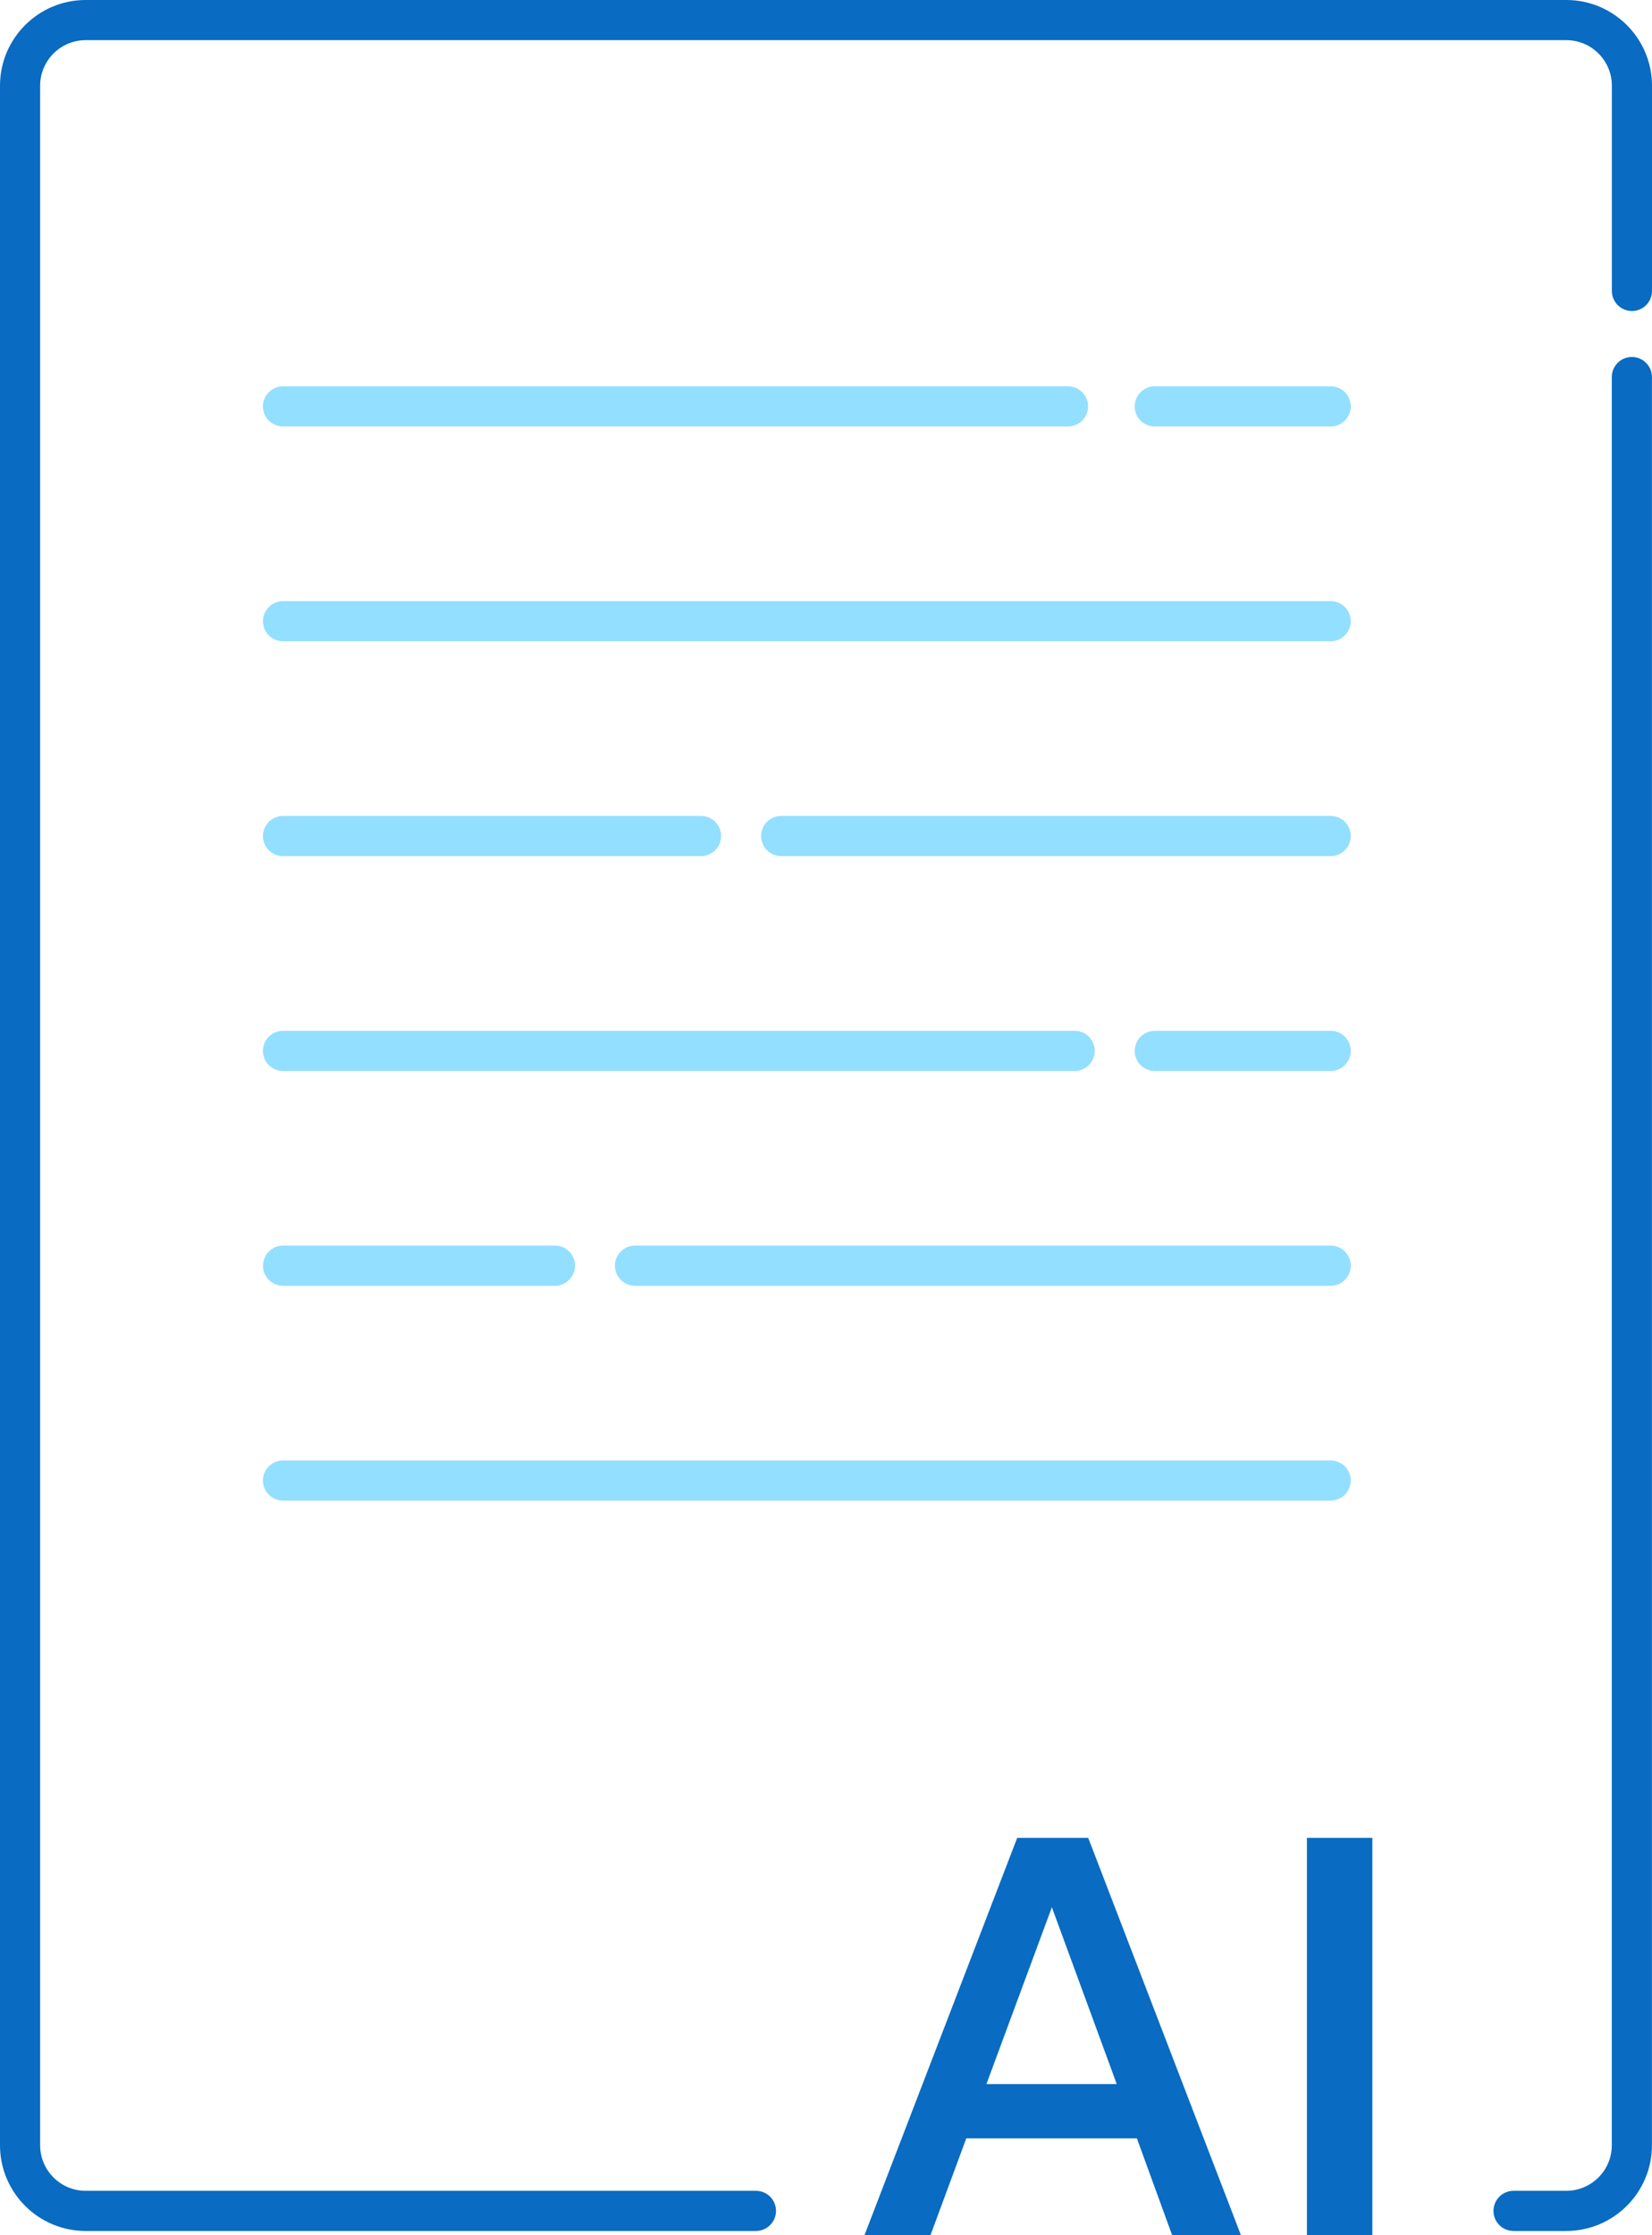 <?xml version="1.0" encoding="UTF-8"?><svg id="_レイヤー_2" xmlns="http://www.w3.org/2000/svg" viewBox="0 0 265.83 359.53"><defs><style>.cls-1{fill:#93dfff;}.cls-1,.cls-2{stroke-width:0px;}.cls-2{fill:#096bc2;}</style></defs><g id="_レイヤー_1-2"><path class="cls-2" d="m121.65,358.86H13.78c-7.6,0-13.78-6.18-13.78-13.78V13.78C0,6.18,6.18,0,13.78,0h238.26c7.6,0,13.79,6.18,13.79,13.78v33.02c0,1.79-1.45,3.23-3.23,3.23s-3.23-1.45-3.23-3.23V13.78c0-4.03-3.28-7.32-7.32-7.32H13.78c-4.03,0-7.32,3.28-7.32,7.32v331.3c0,4.03,3.28,7.32,7.32,7.32h107.86c1.79,0,3.23,1.45,3.23,3.23s-1.45,3.23-3.23,3.23Z"/><path class="cls-2" d="m252.04,358.86h-8.49c-1.79,0-3.23-1.45-3.23-3.23s1.45-3.23,3.23-3.23h8.49c4.03,0,7.32-3.28,7.32-7.32V60.65c0-1.79,1.45-3.23,3.23-3.23s3.23,1.45,3.23,3.23v284.43c0,7.6-6.18,13.78-13.79,13.78Z"/><path class="cls-1" d="m214.13,172.27h-28.31c-1.79,0-3.23-1.45-3.23-3.23s1.45-3.23,3.23-3.23h28.31c1.79,0,3.23,1.45,3.23,3.23s-1.45,3.23-3.23,3.23Z"/><path class="cls-1" d="m172.94,172.27H45.54c-1.79,0-3.23-1.45-3.23-3.23s1.45-3.23,3.23-3.23h127.39c1.79,0,3.23,1.45,3.23,3.23s-1.45,3.23-3.23,3.23Z"/><path class="cls-1" d="m214.13,137.71h-88.43c-1.79,0-3.23-1.45-3.23-3.23s1.45-3.23,3.23-3.23h88.43c1.79,0,3.23,1.45,3.23,3.23s-1.45,3.23-3.23,3.23Z"/><path class="cls-1" d="m112.81,137.71H45.54c-1.79,0-3.23-1.45-3.23-3.23s1.45-3.23,3.23-3.23h67.27c1.79,0,3.23,1.45,3.23,3.23s-1.45,3.23-3.23,3.23Z"/><path class="cls-1" d="m214.13,206.82h-111.95c-1.79,0-3.23-1.45-3.23-3.23s1.45-3.23,3.23-3.23h111.95c1.79,0,3.23,1.45,3.23,3.23s-1.45,3.23-3.23,3.23Z"/><path class="cls-1" d="m89.3,206.82h-43.75c-1.79,0-3.23-1.45-3.23-3.23s1.45-3.23,3.23-3.23h43.75c1.79,0,3.23,1.45,3.23,3.23s-1.45,3.23-3.23,3.23Z"/><path class="cls-1" d="m214.13,68.6h-28.31c-1.79,0-3.23-1.45-3.23-3.23s1.45-3.23,3.23-3.23h28.31c1.79,0,3.23,1.45,3.23,3.23s-1.45,3.23-3.23,3.23Z"/><path class="cls-1" d="m171.87,68.6H45.54c-1.79,0-3.23-1.45-3.23-3.23s1.45-3.23,3.23-3.23h126.32c1.79,0,3.23,1.45,3.23,3.23s-1.45,3.23-3.23,3.23Z"/><path class="cls-1" d="m214.13,241.38H45.54c-1.79,0-3.23-1.45-3.23-3.23s1.45-3.23,3.23-3.23h168.58c1.79,0,3.23,1.45,3.23,3.23s-1.45,3.23-3.23,3.23Z"/><path class="cls-1" d="m214.13,103.15H45.54c-1.79,0-3.23-1.45-3.23-3.23s1.45-3.23,3.23-3.23h168.58c1.79,0,3.23,1.45,3.23,3.23s-1.45,3.23-3.23,3.23Z"/><path class="cls-2" d="m188.61,359.53l-5.67-15.57h-27.45l-5.76,15.57h-10.62l24.57-63.9h11.43l24.57,63.9h-11.07Zm-29.88-24.3h20.97l-10.44-28.44-10.53,28.44Z"/><path class="cls-2" d="m210.3,359.53v-63.9h10.53v63.9h-10.53Z"/></g></svg>